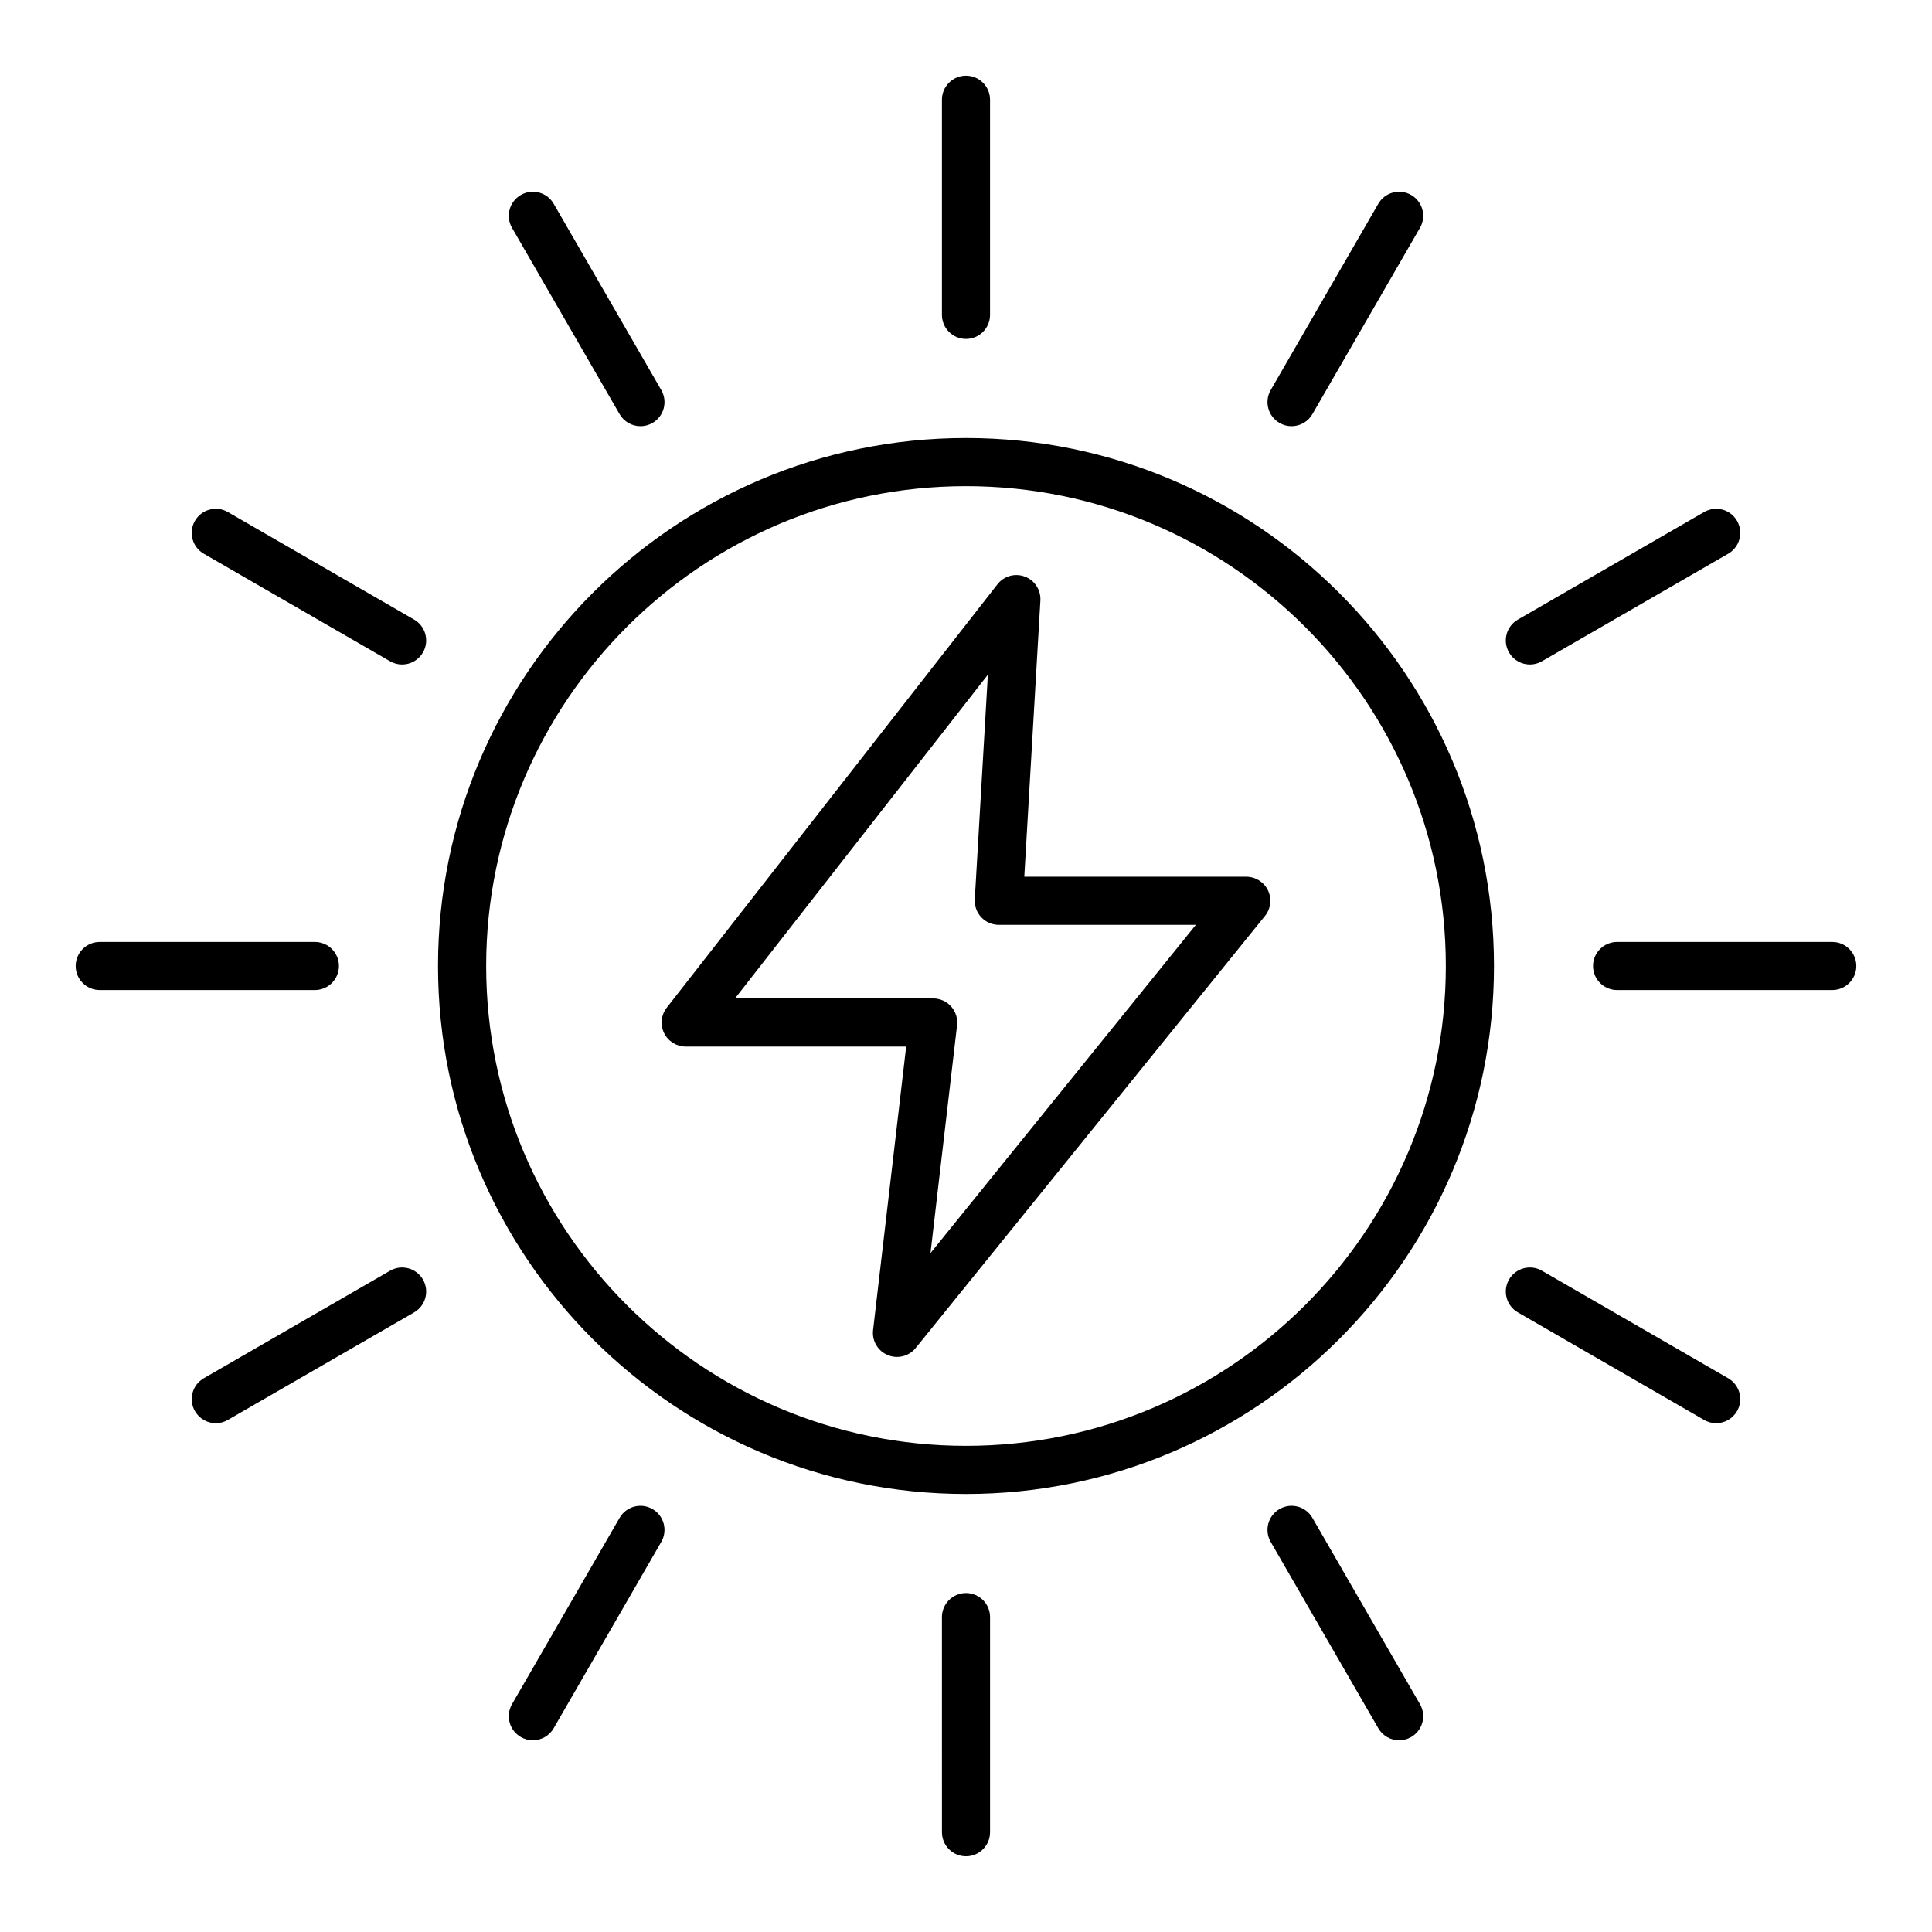 <?xml version="1.0" encoding="UTF-8"?>
<!-- Uploaded to: SVG Repo, www.svgrepo.com, Generator: SVG Repo Mixer Tools -->
<svg fill="#000000" width="800px" height="800px" version="1.1" viewBox="144 144 512 512" xmlns="http://www.w3.org/2000/svg">
 <path d="m400 260.08c-77.152 0-139.92 62.766-139.92 139.92s62.766 139.92 139.92 139.92 139.92-62.766 139.92-139.92c-0.004-77.152-62.77-139.92-139.92-139.92zm0 267.08c-70.117 0-127.16-57.047-127.16-127.16s57.047-127.16 127.16-127.16c70.117 0 127.16 57.047 127.16 127.16 0 70.117-57.047 127.16-127.16 127.16zm-6.379-299.71v-57.02c0-3.519 2.856-6.375 6.375-6.375 3.519 0 6.375 2.856 6.375 6.375v57.016c0 3.519-2.856 6.375-6.375 6.375-3.519 0-6.375-2.852-6.375-6.371zm87.133 19.926 28.508-49.371c1.762-3.051 5.656-4.098 8.711-2.336 3.051 1.758 4.094 5.664 2.336 8.711l-28.508 49.375c-1.18 2.047-3.32 3.191-5.527 3.191-1.082 0-2.18-0.273-3.18-0.855-3.059-1.766-4.102-5.664-2.34-8.715zm63.156 69.535c-1.762-3.051-0.715-6.949 2.336-8.711l49.375-28.508c3.055-1.762 6.953-0.719 8.711 2.336 1.762 3.051 0.715 6.949-2.336 8.711l-49.375 28.508c-1.004 0.582-2.098 0.855-3.18 0.855-2.203-0.004-4.352-1.145-5.531-3.191zm92.035 83.09c0 3.519-2.856 6.375-6.375 6.375h-57.023c-3.519 0-6.375-2.856-6.375-6.375s2.856-6.375 6.375-6.375h57.016c3.527-0.004 6.383 2.852 6.383 6.375zm-31.617 117.97c-1.18 2.047-3.32 3.191-5.527 3.191-1.082 0-2.18-0.273-3.18-0.855l-49.375-28.508c-3.051-1.758-4.094-5.664-2.336-8.711 1.762-3.051 5.664-4.098 8.711-2.336l49.375 28.508c3.047 1.762 4.098 5.66 2.332 8.711zm-84.023 77.656c1.762 3.051 0.715 6.949-2.336 8.711-1.004 0.582-2.098 0.855-3.18 0.855-2.203 0-4.344-1.145-5.527-3.191l-28.508-49.379c-1.762-3.051-0.715-6.949 2.336-8.711 3.059-1.762 6.953-0.715 8.711 2.336zm-113.93-23.078v57.016c0 3.519-2.856 6.375-6.375 6.375s-6.375-2.856-6.375-6.375l-0.004-57.016c0-3.519 2.856-6.375 6.375-6.375 3.523 0 6.379 2.856 6.379 6.375zm-87.133-19.926-28.508 49.379c-1.18 2.047-3.32 3.191-5.527 3.191-1.082 0-2.18-0.273-3.18-0.855-3.051-1.758-4.094-5.664-2.336-8.711l28.508-49.379c1.762-3.051 5.664-4.098 8.711-2.336 3.051 1.762 4.094 5.66 2.332 8.711zm-63.156-69.535c1.762 3.051 0.715 6.949-2.336 8.711l-49.379 28.508c-1.004 0.582-2.098 0.855-3.18 0.855-2.203 0-4.344-1.145-5.527-3.191-1.762-3.051-0.715-6.949 2.336-8.711l49.379-28.508c3.051-1.762 6.945-0.707 8.707 2.336zm-28.637-76.711h-57.02c-3.519 0-6.375-2.856-6.375-6.375s2.856-6.375 6.375-6.375h57.016c3.519 0 6.375 2.856 6.375 6.375s-2.852 6.375-6.371 6.375zm28.637-89.465c-1.18 2.047-3.32 3.191-5.527 3.191-1.082 0-2.18-0.273-3.18-0.855l-49.383-28.512c-3.051-1.758-4.094-5.664-2.336-8.711 1.762-3.043 5.656-4.094 8.711-2.336l49.379 28.508c3.051 1.762 4.094 5.668 2.336 8.715zm23.605-112.53c-1.762-3.051-0.715-6.949 2.336-8.711 3.055-1.77 6.953-0.715 8.711 2.336l28.508 49.375c1.762 3.051 0.715 6.949-2.336 8.711-1.004 0.582-2.098 0.855-3.18 0.855-2.203 0-4.344-1.145-5.527-3.191zm194.58 171.96h-58.824l4.266-73.195c0.164-2.785-1.508-5.352-4.113-6.34-2.613-0.988-5.559-0.156-7.273 2.043l-87.633 112.2c-1.5 1.922-1.773 4.527-0.703 6.723 1.07 2.188 3.297 3.578 5.731 3.578h58.422l-8.77 75.137c-0.332 2.816 1.242 5.516 3.863 6.617 0.805 0.336 1.637 0.5 2.473 0.5 1.883 0 3.723-0.836 4.961-2.367l92.57-114.51c1.543-1.91 1.852-4.539 0.793-6.754-1.066-2.215-3.305-3.629-5.762-3.629zm-83.684 99.75 7.043-60.379c0.211-1.812-0.355-3.621-1.57-4.981-1.211-1.359-2.945-2.137-4.766-2.137h-52.508l67.008-85.789-3.469 59.539c-0.102 1.754 0.523 3.469 1.727 4.75 1.203 1.273 2.883 2 4.641 2h52.227z"/>
</svg>